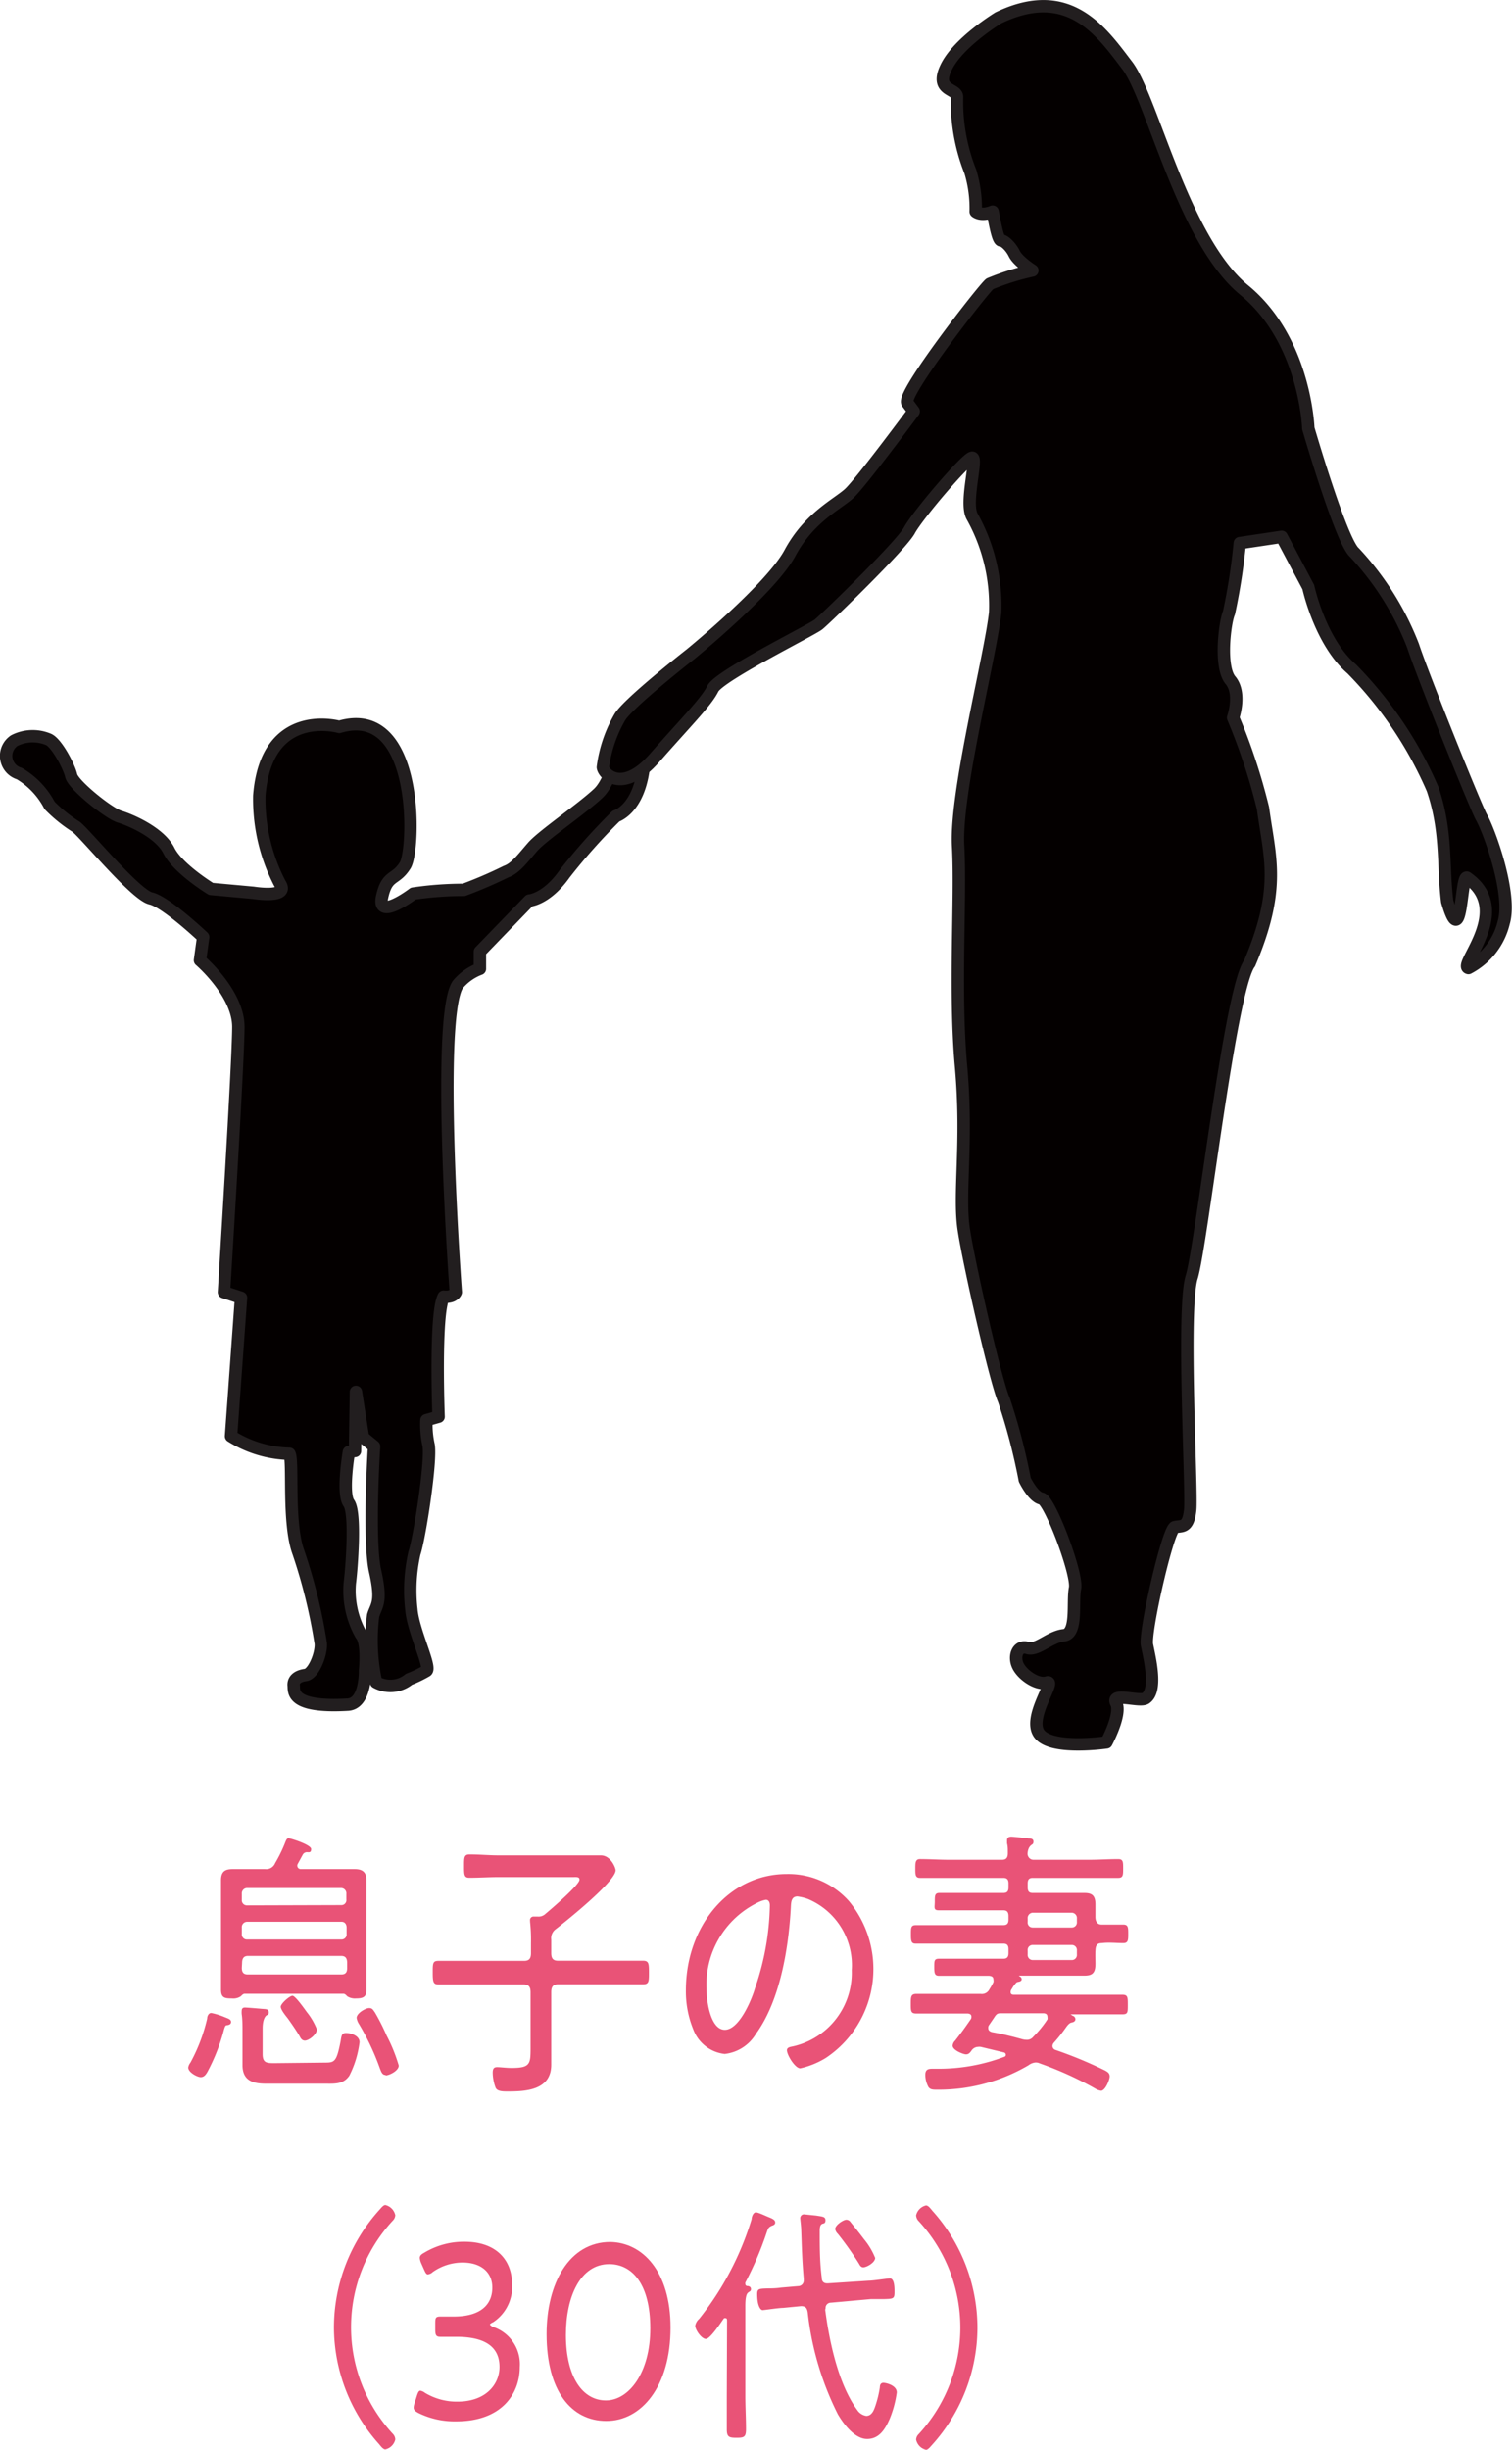 <svg xmlns="http://www.w3.org/2000/svg" viewBox="0 0 113.42 183.68"><defs><style>.cls-1{fill:#e95377;}.cls-2{fill:#040000;stroke:#221e1f;stroke-linejoin:round;stroke-width:0.93px;}</style></defs><g id="レイヤー_2" data-name="レイヤー 2"><g id="レイヤー_1-2" data-name="レイヤー 1"><path class="cls-1" d="M17,151.85c-.11,0-.15.19-.19.3a14.52,14.52,0,0,1-1.22,3.14c-.13.24-.27.45-.53.45s-.94-.36-.94-.72a.77.77,0,0,1,.16-.36,13,13,0,0,0,1.26-3.31c0-.19.11-.42.31-.42a5.24,5.24,0,0,1,1,.31c.28.11.48.17.48.36S17.16,151.83,17,151.85Zm2.88-11.71a.72.72,0,0,0,.76-.45,10.62,10.62,0,0,0,.77-1.59c.06-.13.1-.27.24-.27s1.69.48,1.69.81-.21.21-.39.24a.36.36,0,0,0-.24.18l-.37.68a.26.26,0,0,0,.2.4h2.61c.48,0,.94,0,1.42,0s.92.11.92.84c0,.42,0,.84,0,1.24v5.32c0,.54,0,1.09,0,1.63s-.22.67-.79.67a1.05,1.05,0,0,1-.65-.16c-.09-.09-.17-.19-.29-.19H18.36c-.13,0-.2.1-.3.19a1,1,0,0,1-.66.16c-.57,0-.82-.06-.82-.67s0-1.09,0-1.63v-5.32c0-.4,0-.82,0-1.24,0-.71.35-.84.91-.84l1.44,0Zm5.73,2.7a.37.37,0,0,0,.37-.42V142a.4.4,0,0,0-.37-.44H18.52a.4.4,0,0,0-.38.44v.44a.38.38,0,0,0,.38.42ZM18.14,145a.38.38,0,0,0,.38.42h7.12A.38.38,0,0,0,26,145v-.47c0-.27-.15-.44-.37-.44H18.52a.4.4,0,0,0-.38.44Zm0,2.54c0,.35.13.5.46.5h7c.38,0,.44-.23.44-.5v-.36c0-.36-.13-.53-.44-.53h-7c-.3,0-.44.17-.44.53Zm6.24,7.11c.72,0,.87-.06,1.17-1.61.07-.44.09-.61.42-.61s1,.19,1,.69a7.55,7.55,0,0,1-.76,2.5c-.44.67-1.13.61-1.79.61H20c-.88,0-1.81-.13-1.81-1.39,0-.29,0-.59,0-.86v-1.7c0-.4,0-.88-.06-1.28a1.48,1.48,0,0,1,0-.21c0-.21.09-.27.25-.27s1.06.08,1.3.1.48,0,.48.25-.08.17-.17.24-.29.29-.29,1V154c0,.69.31.69.92.69ZM22.87,153c-.21,0-.32-.17-.41-.36-.28-.46-.57-.88-.87-1.3-.15-.19-.53-.65-.53-.88s.66-.82.88-.82.91,1,1.09,1.24a4.89,4.89,0,0,1,.74,1.28C23.77,152.54,23.16,153,22.87,153Zm6.06,2.58c-.26,0-.33-.23-.43-.48a18.55,18.55,0,0,0-1.57-3.34,1.19,1.19,0,0,1-.18-.46c0-.36.68-.74.94-.74s.31.17.43.32a16.64,16.64,0,0,1,.88,1.74,12.2,12.2,0,0,1,.91,2.25C29.91,155.27,29.19,155.61,28.93,155.61Z"/><path class="cls-1" d="M41.35,145.43v1c0,.42.15.58.51.58H46c.74,0,1.49,0,2.23,0,.43,0,.45.21.45.88s0,.89-.45.89c-.74,0-1.49,0-2.23,0H41.86c-.36,0-.51.17-.51.59v3.74c0,.57,0,1.13,0,1.7,0,1.95-2,2-3.27,2-.35,0-.77,0-.9-.27a3.29,3.29,0,0,1-.22-1.13c0-.28.07-.42.33-.42s.68.06,1.09.06c1.42,0,1.42-.31,1.42-1.57v-4.1c0-.42-.15-.59-.52-.59H35.14c-.74,0-1.5,0-2.24,0-.4,0-.44-.19-.44-.89s0-.88.44-.88c.74,0,1.5,0,2.24,0h4.17c.37,0,.52-.16.52-.58v-.76a12.31,12.31,0,0,0-.07-1.6V144a.26.26,0,0,1,.29-.3l.28,0a.75.75,0,0,0,.57-.19c.37-.31,2.57-2.18,2.57-2.58,0-.23-.26-.19-.48-.19h-5.6c-.72,0-1.44.05-2.18.05-.39,0-.4-.21-.4-.87s0-.88.42-.88c.72,0,1.44.07,2.16.07h6c.55,0,1.11,0,1.68,0,.74,0,1.11.93,1.11,1.12,0,.84-3.75,3.84-4.49,4.41A.84.84,0,0,0,41.35,145.43Z"/><path class="cls-1" d="M63.69,142.55a8,8,0,0,1-1.76,11.76,6.28,6.28,0,0,1-1.9.77c-.39,0-1-1-1-1.36,0-.23.29-.25.46-.29a5.65,5.65,0,0,0,4.4-5.72,5.38,5.38,0,0,0-3.29-5.33,3.7,3.7,0,0,0-.78-.19c-.48,0-.48.46-.5.86-.17,3.11-.83,7-2.62,9.45A3.13,3.13,0,0,1,54.36,154,2.85,2.85,0,0,1,52,152.15a7.5,7.5,0,0,1-.55-2.92c0-4.85,3.25-8.72,7.56-8.72A6.08,6.08,0,0,1,63.69,142.55Zm-6.91.13A6.84,6.84,0,0,0,53,149.14c0,.93.3,3.05,1.37,3.05s2-2.21,2.27-3.13a20,20,0,0,0,1.11-6.2c0-.23-.09-.42-.3-.42A2.39,2.39,0,0,0,56.78,142.68Z"/><path class="cls-1" d="M75.81,149.37c0,.15.11.19.22.19h6.16c.66,0,1.35,0,2,0,.41,0,.41.19.41.76s0,.71-.41.71c-.66,0-1.35,0-2,0H80.36s-.06,0-.06,0,.13.08.17.11a.28.28,0,0,1,.2.25c0,.17-.16.23-.27.25s-.23.08-.43.36a12.07,12.07,0,0,1-.91,1.15.4.4,0,0,0-.11.27.31.31,0,0,0,.23.28,32.31,32.31,0,0,1,3.73,1.55c.18.11.33.19.33.44s-.33,1.07-.65,1.07a1.3,1.3,0,0,1-.48-.19A26,26,0,0,0,78,154.71a.7.7,0,0,0-.31-.07,1,1,0,0,0-.54.21,13.31,13.31,0,0,1-6.87,1.83c-.31,0-.56,0-.68-.29a1.9,1.9,0,0,1-.19-.82c0-.46.28-.46.61-.46h.24a13.91,13.91,0,0,0,5.06-.89.16.16,0,0,0,.13-.16.19.19,0,0,0-.13-.17l-1.75-.42a.75.75,0,0,0-.21,0,.61.61,0,0,0-.48.27c-.12.17-.22.29-.42.29s-1-.31-1-.65a.6.6,0,0,1,.19-.38c.48-.62.7-.92,1.16-1.59a.31.31,0,0,0,.06-.19c0-.19-.13-.23-.26-.25H70.73c-.66,0-1.35,0-2,0-.41,0-.41-.19-.41-.71s0-.76.41-.76c.66,0,1.35,0,2,0h2.83a.63.63,0,0,0,.66-.35,4.54,4.54,0,0,0,.3-.53.49.49,0,0,0,0-.19c0-.23-.15-.27-.32-.29H71.93l-1.48,0c-.33,0-.37-.17-.37-.65s0-.63.37-.63l1.48,0h3.33c.28,0,.39-.13.39-.42v-.29c0-.3-.11-.42-.39-.42H70.84c-.72,0-1.44,0-2.16,0-.33,0-.35-.21-.35-.7s0-.69.37-.69c.72,0,1.42,0,2.14,0h4.42c.28,0,.39-.12.39-.42v-.25c0-.31-.11-.44-.39-.44H71.75c-.45,0-.87,0-1.31,0s-.32-.21-.32-.65,0-.65.35-.65l1.28,0h3.51c.28,0,.39-.12.39-.42v-.29c0-.3-.11-.42-.39-.42H71.17c-.72,0-1.44,0-2.16,0-.35,0-.35-.25-.35-.69s0-.72.35-.72c.72,0,1.44.05,2.16.05h4c.28,0,.43-.13.43-.49s0-.5-.06-.75c0-.07,0-.15,0-.21,0-.23.15-.28.32-.28s1,.09,1.29.13c.11,0,.37,0,.37.23s-.09.19-.22.32-.2.33-.22.56.16.49.44.49h4.21c.72,0,1.43-.05,2.15-.05.37,0,.37.21.37.7s0,.71-.37.71c-.7,0-1.43,0-2.15,0H77.46c-.26,0-.37.12-.37.42v.29c0,.3.11.42.37.42h2.68l1.2,0c.57,0,.83.19.83.86,0,.32,0,.63,0,.93s.11.58.46.58c.54,0,1.09,0,1.63,0,.37,0,.37.23.37.69s0,.7-.37.7c-.54,0-1.07-.07-1.61,0-.37,0-.46.18-.48.56s0,.63,0,1c0,.69-.24.88-.83.88l-1.2,0H76.42s0,0,0,0,.07.06.11.08a.23.23,0,0,1,.11.19c0,.17-.24.19-.33.21s-.32.34-.41.51A.37.37,0,0,0,75.81,149.37ZM77,152.94a.59.59,0,0,0,.51-.23,8,8,0,0,0,1.06-1.3.45.45,0,0,0,0-.19c0-.21-.14-.25-.27-.27H75.17c-.32,0-.39,0-.6.33l-.36.53a.34.34,0,0,0-.08.25c0,.19.13.25.26.3.79.14,1.55.33,2.31.54A1.26,1.26,0,0,0,77,152.94Zm3.4-8.42a.38.38,0,0,0,.38-.42v-.25a.4.4,0,0,0-.38-.44H77.46a.4.4,0,0,0-.37.44v.25a.37.37,0,0,0,.37.42Zm0,2.44a.38.38,0,0,0,.38-.42v-.29a.38.38,0,0,0-.38-.42H77.46a.37.37,0,0,0-.37.42v.29a.38.38,0,0,0,.37.42Z"/><path class="cls-1" d="M25.05,174.5a13.18,13.18,0,0,1,3.41-8.81c.17-.19.3-.36.45-.36a1,1,0,0,1,.74.76.6.6,0,0,1-.18.4,11.77,11.77,0,0,0,0,16,.62.62,0,0,1,.18.42,1,1,0,0,1-.74.74c-.15,0-.28-.15-.48-.4A13.15,13.15,0,0,1,25.05,174.5Z"/><path class="cls-1" d="M36.75,174.3s.09.11.24.17a2.94,2.94,0,0,1,2,3c0,2-1.34,4.08-4.77,4.08a6.14,6.14,0,0,1-2.82-.62c-.26-.14-.37-.23-.37-.42a1.18,1.18,0,0,1,.08-.36l.15-.48c.09-.28.15-.42.27-.42a.78.78,0,0,1,.35.16,4.61,4.61,0,0,0,2.43.66c2.19,0,3.16-1.35,3.16-2.6,0-1.45-1-2.26-3.25-2.26l-1.19,0c-.33,0-.38-.14-.38-.57v-.38c0-.44,0-.57.38-.57l1,0c2.15,0,2.9-1,2.9-2.17s-.87-1.88-2.23-1.88a3.89,3.89,0,0,0-2.25.72.63.63,0,0,1-.36.17c-.11,0-.18-.13-.3-.4l-.2-.45a1.33,1.33,0,0,1-.1-.38c0-.17.1-.27.34-.4a5.77,5.77,0,0,1,3-.82c2.52,0,3.58,1.5,3.58,3.17A3.17,3.17,0,0,1,37,174.11C36.8,174.2,36.75,174.26,36.75,174.3Z"/><path class="cls-1" d="M50.3,174.52c0,4.43-2.19,7-4.82,7S41,179.27,41,175c0-3.8,1.7-6.9,4.78-6.9C48.19,168.14,50.3,170.29,50.3,174.52Zm-7.85.55c0,3.2,1.28,4.91,3,4.91s3.33-2.07,3.33-5.4-1.36-4.82-3.08-4.82C43.52,169.76,42.45,172.21,42.45,175.07Z"/><path class="cls-1" d="M54.54,174c0-.08,0-.19-.13-.19s-.08,0-.14.06c-.21.3-1,1.5-1.32,1.5s-.8-.67-.8-1a.9.9,0,0,1,.3-.51,22.45,22.45,0,0,0,3.93-7.47c0-.17.12-.51.32-.51s.75.28,1.09.41l.13.06c.1.06.23.13.23.29s-.15.21-.25.24c-.26.12-.28.19-.4.54a25.07,25.07,0,0,1-1.59,3.72.31.31,0,0,0,0,.09.15.15,0,0,0,.15.17c.11,0,.27.06.27.23s-.09.16-.22.27-.2.4-.2,1v6.75c0,.83.05,1.65.05,2.49,0,.59-.15.64-.72.64s-.72-.07-.72-.64c0-.84,0-1.67,0-2.49Zm7.36-.82c.32,2.45,1,5.61,2.41,7.53a1,1,0,0,0,.67.43c.4,0,.57-.4.68-.74A8,8,0,0,0,66,179c0-.19.07-.34.27-.34s1,.19,1,.72a8,8,0,0,1-.54,2c-.37.84-.82,1.49-1.69,1.49s-1.69-1-2.19-1.85a22.42,22.42,0,0,1-2.26-7.63c-.05-.35-.18-.48-.5-.48l-1.34.13c-.33,0-1.45.17-1.55.17S56.8,173,56.8,172c0-.4.15-.4.8-.42.25,0,.57,0,1-.06l1.28-.11a.42.42,0,0,0,.41-.46v-.11c-.12-1.37-.14-2.26-.19-3.65,0-.25-.07-.74-.07-.84a.28.28,0,0,1,.31-.32l.88.09c.49.08.7.08.7.35s-.15.22-.26.28-.17.19-.17.51c0,1.18,0,2.34.15,3.5,0,.34.18.46.48.44L65.2,171c.28,0,1.42-.17,1.55-.17.35,0,.35.72.35,1,0,.51-.06.53-.78.55l-1,0-3,.27a.39.39,0,0,0-.39.42ZM64.76,170c-.17,0-.25-.13-.33-.28a23.56,23.56,0,0,0-1.58-2.23.65.65,0,0,1-.2-.36c0-.3.61-.7.84-.7a.4.4,0,0,1,.32.19c.38.47.67.83,1,1.27a5.23,5.23,0,0,1,.84,1.41C65.63,169.66,65,170,64.76,170Z"/><path class="cls-1" d="M73.32,174.5a13.14,13.14,0,0,1-3.41,8.82c-.17.19-.3.36-.45.36a1,1,0,0,1-.74-.76.6.6,0,0,1,.18-.4,11.77,11.77,0,0,0,0-16,.64.64,0,0,1-.18-.42,1,1,0,0,1,.74-.74c.15,0,.28.15.48.4A13.14,13.14,0,0,1,73.32,174.5Z"/><path class="cls-2" d="M25.45,54.5s-5.46-1.57-6,5.15A13.69,13.69,0,0,0,21,66.25c.76,1.14-2,.69-2,.69l-3.17-.29s-2.48-1.51-3.16-2.87-2.87-2.3-3.7-2.55-3.48-2.39-3.63-3.07S4.25,55.7,3.64,55.44a3.06,3.06,0,0,0-2.57.09A1.38,1.38,0,0,0,1.45,58a6,6,0,0,1,2.27,2.39,11,11,0,0,0,2,1.61c.75.6,4.46,5.11,5.59,5.36s3.93,2.9,3.93,2.9L15,72s2.88,2.46,2.88,5S16.8,96.88,16.8,96.88l1.28.42-.75,10.38A8.62,8.62,0,0,0,21.71,109c.31.51-.15,5.19.68,7.41a40.54,40.54,0,0,1,1.67,6.8c.07.77-.53,2.3-1.14,2.38s-.93.37-.89.79-.26,1.68,4.07,1.43c1.36-.09,1.28-2.56,1.28-2.56s.23-2.1-.3-2.69a6.69,6.69,0,0,1-.84-3.86c.15-1.19.46-5.27-.07-6s0-3.83,0-3.83l.46-.08.07-4.43.53,3.41.83.68s-.45,7,.08,9.36.09,2.53-.15,3.32a14.8,14.8,0,0,0,.22,5,2.21,2.21,0,0,0,2.47-.22,9,9,0,0,0,1.31-.63c.38-.25-1-3-1.13-4.59a12.64,12.64,0,0,1,.23-4.25c.38-1.11,1.28-6.9,1.06-8.09a7.1,7.1,0,0,1-.16-1.87l.91-.26s-.3-7.74.38-9c.76.08.91-.34.91-.34s-1.51-20.59.15-23.06A4,4,0,0,1,36,72.64l0-1.29,3.71-3.83s1.28-.08,2.64-2a44.66,44.66,0,0,1,3.86-4.33s1.51-.43,2-3.15-.53-4.51-1.06-4-1,4.25-2.27,5.44-4.16,3.15-4.91,4-1.29,1.62-2,1.87a33.08,33.08,0,0,1-3.18,1.37A26,26,0,0,0,31,67c-.22.17-2.72,2-2.34.26s1-1.2,1.74-2.39S31.46,52.71,25.45,54.5Z"/><path class="cls-2" d="M74.89,1.34S71.93,3.14,71,5s.79,1.6.79,2.27a14.13,14.13,0,0,0,1,5.6,9.52,9.52,0,0,1,.4,3s.39.36,1.27,0c.16.8.39,2.16.63,2.16s.72.43,1,1,1.35,1.25,1.35,1.25a19.1,19.1,0,0,0-3.19,1c-.47.36-6.66,8.31-6.18,8.93l.47.63S64.58,36.19,63.7,37s-3,1.78-4.44,4.46-7.46,7.59-7.46,7.59-4.68,3.66-5.31,4.73a10.11,10.11,0,0,0-1.27,3.75c.08.54,1.51,2,3.89-.71s3.88-4.2,4.36-5.18,7.38-4.38,7.93-4.82,6.19-5.9,6.82-7.06,4.21-5.35,4.69-5.44-.56,3.31,0,4.38a13.68,13.68,0,0,1,1.74,7.22c-.32,3.13-3,13.48-2.78,17.5s-.3,10.77.22,16.54-.21,9.55.21,12.26,2.41,11.43,3,12.73a45.67,45.67,0,0,1,1.57,6s.62,1.29,1.25,1.41,2.73,5.66,2.52,6.72.21,3.42-.84,3.53-2,1.18-2.72.95-1.05.58-.74,1.29,1.47,1.53,2.2,1.3S77,128.87,78,130.05s5,.59,5,.59,1.15-2.12.73-2.95,1.74-.06,2.2-.35c.91-.59.31-3,.11-4s1.57-8.72,2.09-8.84,1,.12,1.15-1.29-.63-15.09.11-17.45,2.88-21.65,4.35-23.54c2.4-5.65,1.5-7.92,1-11.62a45,45,0,0,0-2.24-6.79S93.14,52,92.3,51s-.42-4.36-.11-5.06A45,45,0,0,0,93,40.72l3.14-.47,2,3.77s.88,4.09,3.25,6.13a29.54,29.54,0,0,1,6.07,9c1.1,3.2.76,5.76,1.1,8.44,1.13,3.91,1-1.87,1.47-1.79,3.52,2.43-.67,6.58.12,6.78a5.22,5.22,0,0,0,2.65-3.41c.63-2.12-1.06-6.82-1.67-7.89-.44-.78-4.42-10.67-5.13-12.85a21.66,21.66,0,0,0-4.4-7c-1-.86-3.46-9.31-3.46-9.31s-.21-6.6-4.81-10.37S86.44,7.37,84.55,4.9,80.21-1.22,74.89,1.34Z"/></g></g></svg>